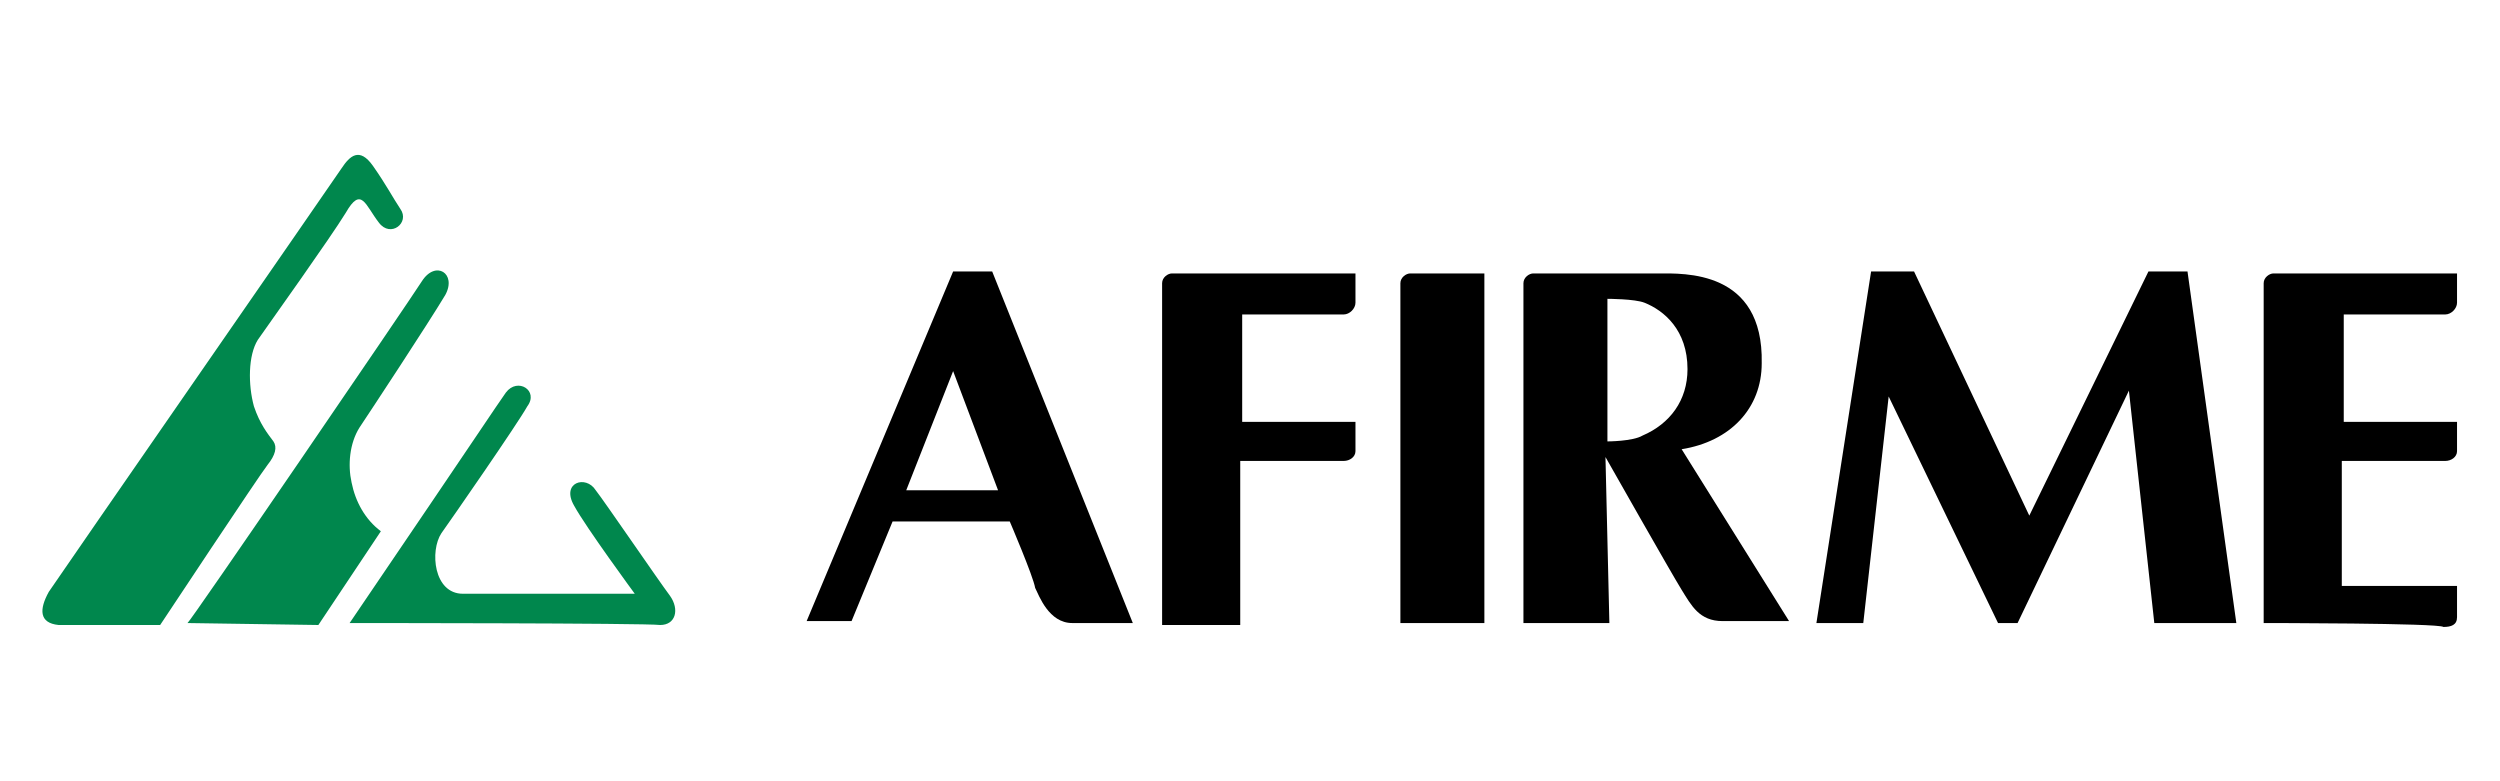 <?xml version="1.0" encoding="utf-8"?>
<!-- Generator: Adobe Illustrator 25.4.1, SVG Export Plug-In . SVG Version: 6.00 Build 0)  -->
<svg version="1.1" id="Capa_1" xmlns="http://www.w3.org/2000/svg" xmlns:xlink="http://www.w3.org/1999/xlink" x="0px" y="0px"
	 viewBox="0 0 128 40" style="enable-background:new 0 0 128 40;" xml:space="preserve">
<style type="text/css">
	.st0{fill:#00874D;}
</style>
<g>
	<g>
		<path class="st0" d="M2.5,30.3c0.6-0.9,14.6-21.1,15-21.7c0.4-0.6,0.9-1.1,1.6-0.1c0.7,1,1,1.6,1.4,2.2c0.5,0.7-0.5,1.5-1.1,0.7
			c-0.7-0.9-0.9-1.9-1.7-0.5c-0.8,1.3-3.8,5.5-4.5,6.5c-0.5,0.8-0.5,2.3-0.2,3.4c0.3,0.9,0.7,1.4,1,1.8c0.2,0.3,0.1,0.7-0.3,1.2
			c-0.4,0.5-5.5,8.2-5.5,8.2s-4.2,0-5.2,0C2,31.9,2,31.2,2.5,30.3z"/>
		<path class="st0" d="M9.6,31.9c0.1,0,11.3-16.4,12-17.5c0.7-1.1,1.8-0.4,1.2,0.7c-0.9,1.5-3.8,5.9-4.4,6.8
			c-0.5,0.8-0.6,1.9-0.4,2.8c0.2,1,0.7,1.9,1.5,2.5L16.3,32L9.6,31.9L9.6,31.9z"/>
		<path class="st0" d="M17.9,31.9c7.2-10.6,7.3-10.8,8-11.8c0.6-0.8,1.7-0.1,1.1,0.7c-0.5,0.9-3.9,5.8-4.4,6.5
			c-0.6,0.9-0.4,3.1,1.1,3.1c1.7,0,8.8,0,8.8,0s-2.5-3.4-3.1-4.5c-0.7-1.2,0.6-1.6,1.1-0.8c0.4,0.5,3.2,4.6,3.8,5.4
			c0.5,0.7,0.3,1.5-0.5,1.5C33.1,31.9,17.9,31.9,17.9,31.9z"/>
	</g>
	<g>
		<polygon points="93,31.9 95.8,13.9 98,13.9 103.9,26.4 110,13.9 112,13.9 114.5,31.9 110.3,31.9 109,20 103.3,31.9 102.3,31.9 
			96.7,20.3 95.4,31.9 		"/>
		<path d="M115.9,31.9c0,0,0-17,0-17.4c0-0.3,0.3-0.5,0.5-0.5c0.2,0,9.4,0,9.4,0s0,1,0,1.5c0,0.3-0.3,0.6-0.6,0.6
			c-0.2,0-5.2,0-5.2,0v5.5h5.8c0,0,0,1.2,0,1.5c0,0.3-0.3,0.5-0.6,0.5c-0.2,0-5.3,0-5.3,0v6.4h5.9c0,0,0,1.1,0,1.6
			c0,0.4-0.3,0.5-0.7,0.5C124.9,31.9,115.9,31.9,115.9,31.9z"/>
		<path d="M59.5,31.9c0,0,0-17,0-17.4c0-0.3,0.3-0.5,0.5-0.5c0.2,0,9.4,0,9.4,0s0,1,0,1.5c0,0.3-0.3,0.6-0.6,0.6c-0.2,0-5.2,0-5.2,0
			v5.5h5.8c0,0,0,1.2,0,1.5c0,0.3-0.3,0.5-0.6,0.5c-0.2,0-5.3,0-5.3,0v8.4H59.5z"/>
		<path d="M71.7,31.9c0,0,0-17,0-17.4c0-0.3,0.3-0.5,0.5-0.5c0.2,0,3.8,0,3.8,0v17.9H71.7z"/>
		<path d="M82.4,31.9H78c0,0,0-17,0-17.4c0-0.3,0.3-0.5,0.5-0.5c0.2,0,6.4,0,6.4,0c1.3,0,5.4-0.2,5.3,4.6c0,2.3-1.6,4-4.1,4.4
			c0.5,0.8,5.5,8.8,5.5,8.8s-2.7,0-3.4,0c-1.2,0-1.6-0.8-2.1-1.6c-0.5-0.8-3.9-6.8-3.9-6.8L82.4,31.9z M84.1,22.3
			c1.4-0.6,2.3-1.8,2.3-3.4c0-2-1.2-3-2.2-3.4c-0.5-0.2-1.9-0.2-1.9-0.2v7.3C82.3,22.6,83.6,22.6,84.1,22.3z"/>
		<path d="M51.7,26.7h-6l-2.1,5.1h-2.3l7.5-17.9h2L58,31.9c0,0-2.3,0-3.1,0c-1.2,0-1.7-1.4-1.9-1.8C52.9,29.5,51.7,26.7,51.7,26.7z
			 M46.4,25.1h4.7L48.8,19L46.4,25.1"/>
	</g>
</g>
</svg>
